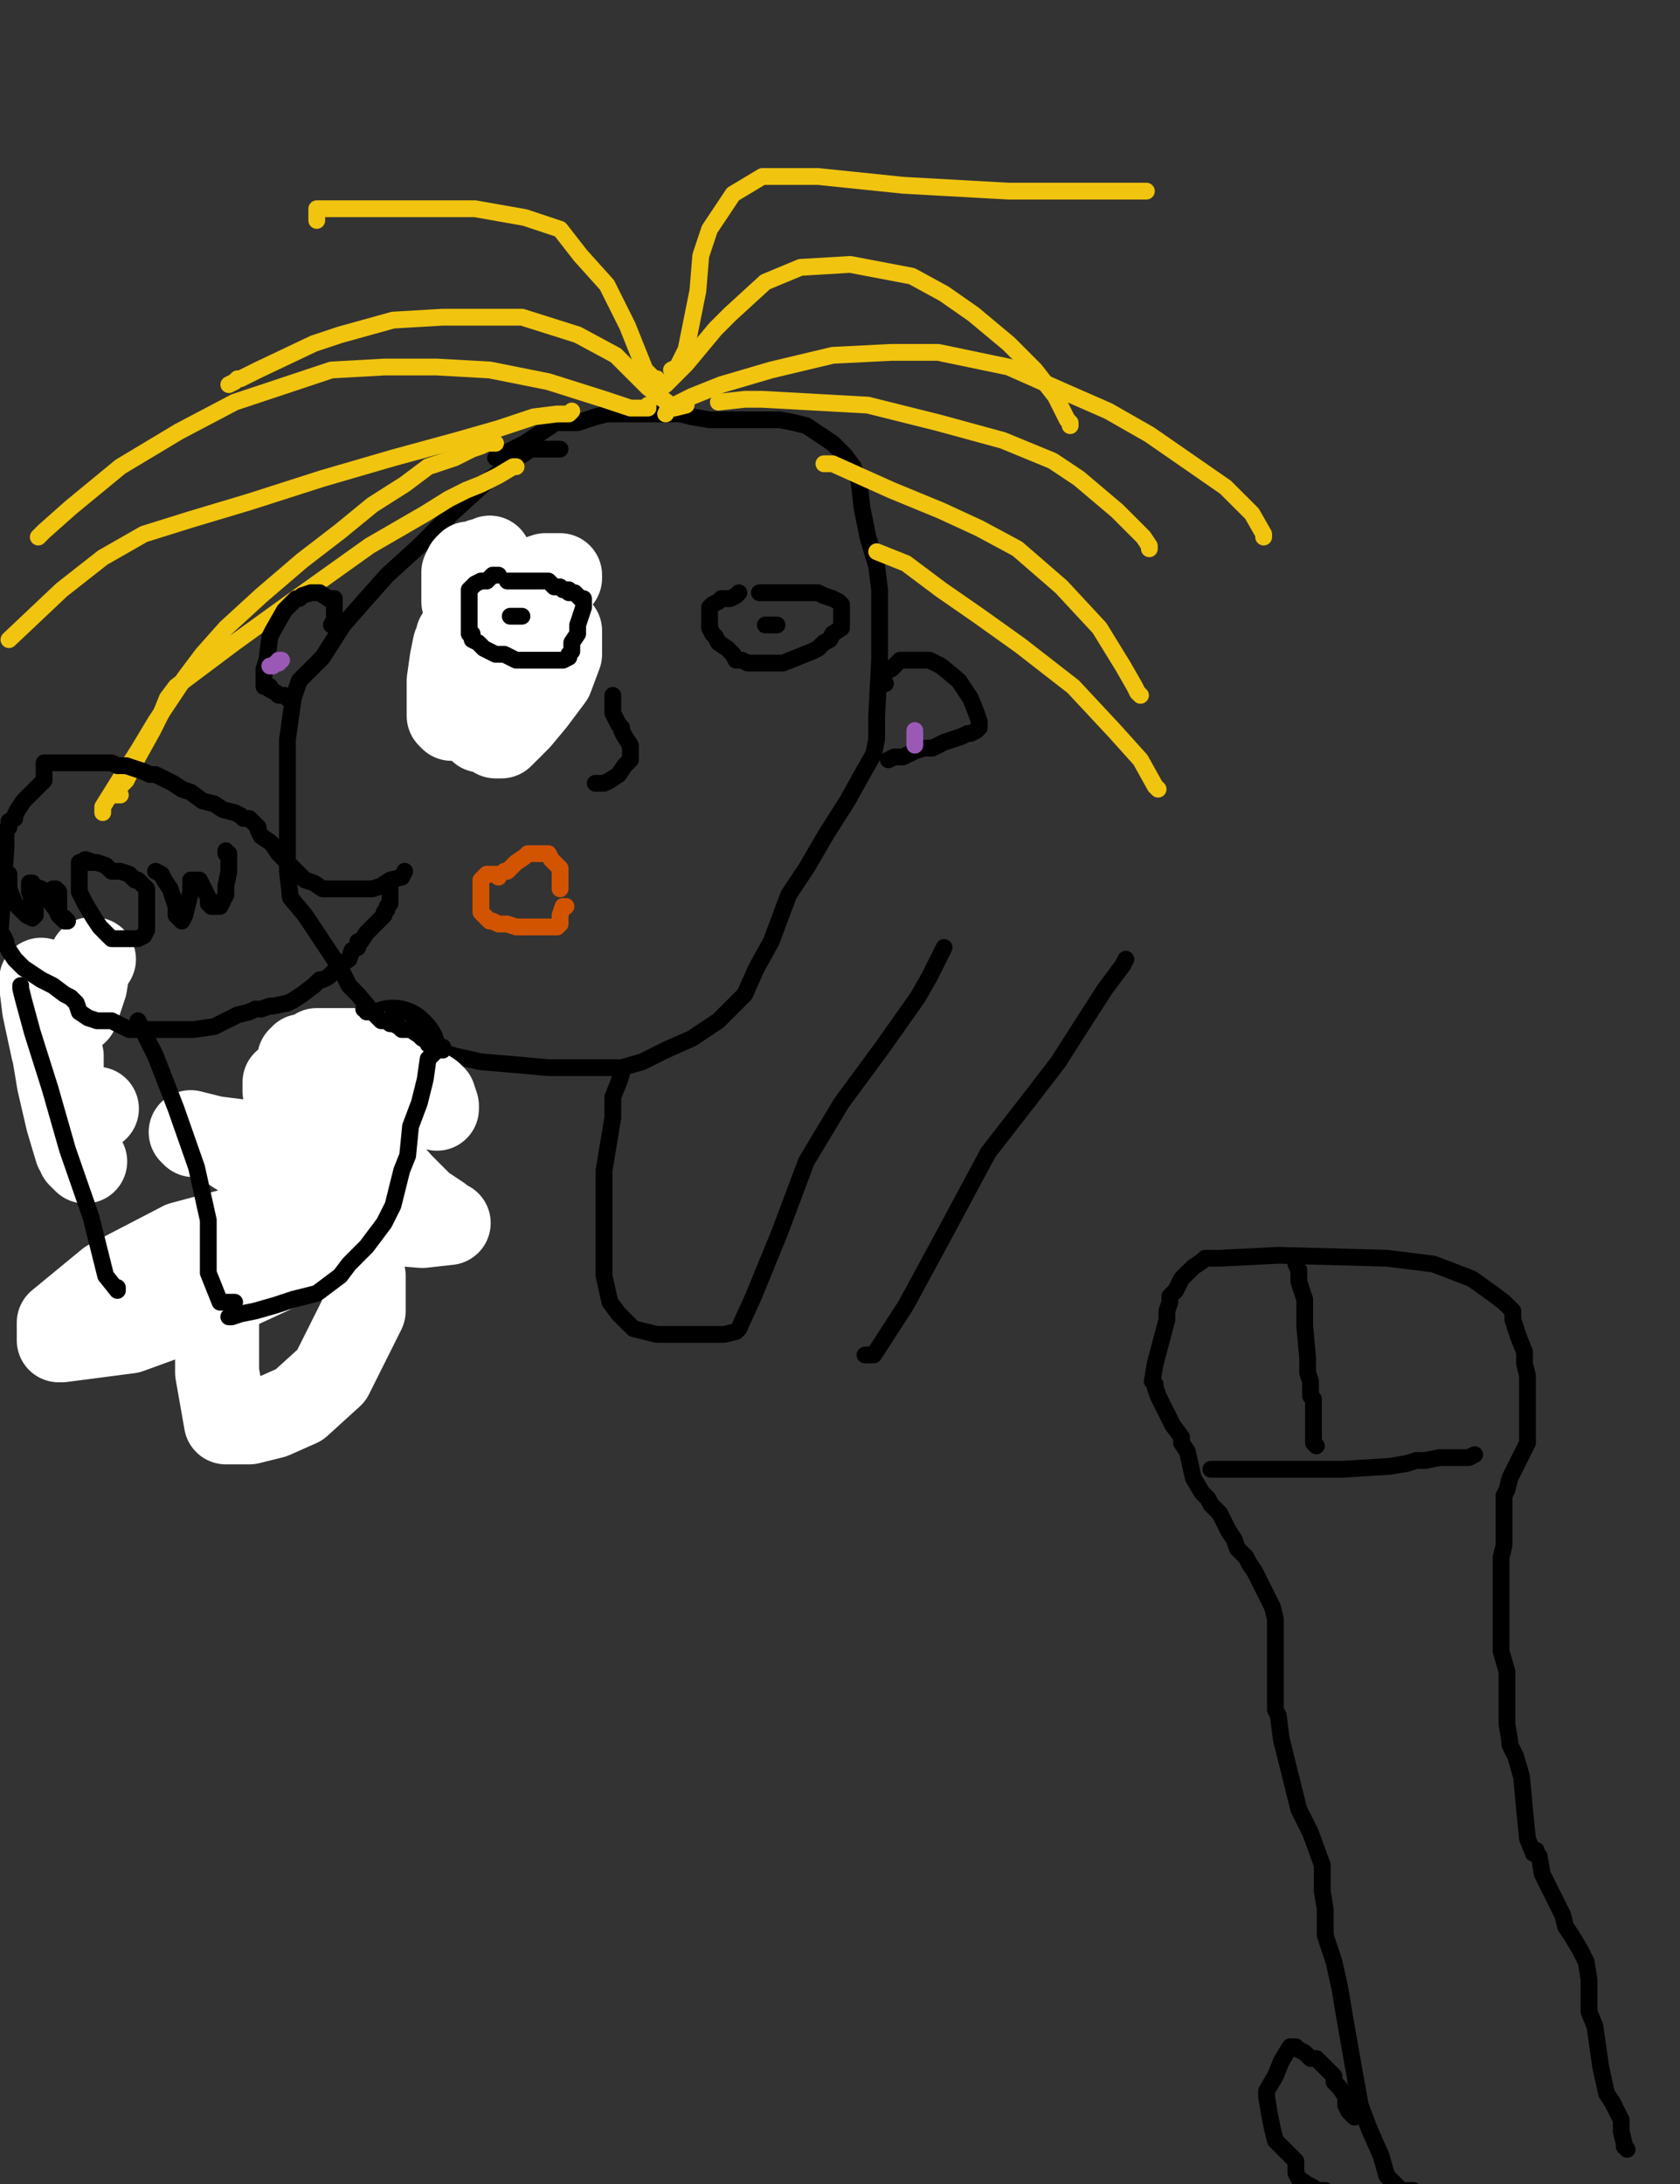 <?xml version="1.0" encoding="utf-8" ?>
<svg baseProfile="full" height="520" version="1.1" width="400" xmlns="http://www.w3.org/2000/svg" xmlns:ev="http://www.w3.org/2001/xml-events" xmlns:xlink="http://www.w3.org/1999/xlink"><rect width="100%" height="100%" fill="#333333" stroke="none"/><defs><style type="text/css"><![CDATA[.path {fill: none; stroke-linejoin: round; stroke-linecap: round;}]]></style></defs><path class="path" d="M 133.35 106.93 L 131.95 106.93 L 129.16 106.93 L 127.07 106.93 L 126.37 106.93 L 124.28 108.33 L 122.88 109.03 L 120.79 111.12 L 115.90 114.61 L 107.52 122.29 L 99.85 129.97 L 92.17 136.94 L 86.59 143.23 L 81.70 148.81 L 76.81 156.49 L 71.23 162.07 L 69.83 166.26 L 68.44 176.03 L 68.44 180.22 L 68.44 192.09 L 68.44 200.46 L 68.44 207.44 L 69.14 213.72 L 72.63 217.91 L 76.81 224.19 L 81.00 230.48 L 83.10 234.66 L 85.19 236.76 L 88.68 240.94 L 95.66 246.53 L 101.94 249.32 L 108.22 251.41 L 114.50 252.81 L 122.88 253.51 L 130.56 254.21 L 138.93 254.21 L 148.01 254.21 L 152.89 252.81 L 158.48 250.02 L 164.76 247.23 L 171.04 243.04 L 177.32 236.76 L 180.12 230.48 L 183.61 224.19 L 185.70 218.61 L 187.79 213.03 L 191.98 206.74 L 196.87 198.37 L 201.75 190.69 L 205.24 184.41 L 208.03 179.52 L 208.73 176.03 L 208.73 170.45 L 209.43 157.19 L 209.43 150.21 L 209.43 144.62 L 209.43 140.43 L 208.73 134.85 L 206.64 127.87 L 205.24 120.89 L 204.54 114.61 L 203.15 111.12 L 201.06 108.33 L 198.26 105.54 L 196.17 104.14 L 191.98 101.35 L 189.19 100.65 L 185.70 99.95 L 182.21 99.95 L 177.32 99.95 L 173.14 99.95 L 168.95 99.95 L 164.76 99.25 L 161.97 98.56 L 158.48 98.56 L 156.38 98.56 L 154.29 98.56 L 151.50 98.56 L 150.10 98.56 L 147.31 98.56 L 144.52 98.56 L 141.73 99.25 L 139.63 99.95 L 137.54 100.65 L 134.75 100.65 L 133.35 100.65 L 131.95 100.65 L 131.26 101.35 L 124.97 105.54 L 120.79 107.63 L 118.69 109.03 L 117.99 109.03" stroke="#000000" stroke-width="4" /><path class="path" d="M 117.99 105.54 L 115.90 105.54 L 114.50 106.23 L 112.41 106.93 L 108.22 109.03 L 106.13 109.72 L 101.94 111.12 L 96.36 115.31 L 88.68 120.19 L 81.00 126.48 L 71.93 133.46 L 62.16 141.83 L 53.78 149.51 L 48.20 155.79 L 44.01 161.37 L 37.03 171.84 L 32.84 178.82 L 27.95 186.50 L 24.46 192.09 L 24.46 193.48" stroke="#f1c40f" stroke-width="4" /><path class="path" d="M 122.88 111.12 L 122.18 111.12 L 118.69 113.21 L 114.50 115.31 L 111.01 116.70 L 106.83 118.80 L 101.24 122.29 L 87.98 129.97 L 68.44 143.92 L 55.87 153.00 L 47.50 159.28 L 41.91 163.47 L 39.82 166.26 L 38.42 169.75 L 36.33 173.94 L 32.84 180.22 L 30.05 185.80 L 27.26 188.60 L 26.56 189.29 L 27.26 189.29 L 28.65 189.29" stroke="#f1c40f" stroke-width="4" /><path class="path" d="M 136.14 97.86 L 135.44 98.56 L 132.65 98.56 L 127.07 99.25 L 118.69 102.05 L 108.92 104.84 L 93.57 109.03 L 76.81 113.91 L 59.36 119.50 L 45.40 123.68 L 34.24 127.17 L 24.46 132.76 L 14.69 140.43 L 2.13 152.30" stroke="#f1c40f" stroke-width="4" /><path class="path" d="M 154.29 96.46 L 154.29 97.16 L 150.10 97.16 L 143.82 95.07 L 130.56 90.88 L 116.60 88.09 L 104.03 87.39 L 91.47 87.39 L 78.91 88.09 L 55.87 95.76 L 42.61 102.74 L 28.65 111.12 L 16.79 120.89 L 10.50 126.48 L 9.11 127.87" stroke="#f1c40f" stroke-width="4" /><path class="path" d="M 163.36 96.46 L 160.57 97.16 L 154.29 92.27 L 146.61 84.60 L 137.54 79.71 L 124.28 75.52 L 115.20 75.52 L 105.43 75.52 L 93.57 76.22 L 81.00 79.71 L 74.72 81.80 L 61.46 88.09 L 57.27 90.18 L 56.57 90.18 L 55.87 90.88 L 54.48 91.58" stroke="#f1c40f" stroke-width="4" /><path class="path" d="M 158.48 98.56 L 159.18 97.16 L 164.76 94.37 L 171.74 91.58 L 183.61 88.09 L 198.26 84.60 L 212.22 83.90 L 223.39 83.90 L 240.14 87.39 L 252.71 92.97 L 263.87 97.86 L 273.65 103.44 L 282.72 109.72 L 291.79 116.01 L 298.08 122.29 L 300.87 127.17 L 300.87 127.87" stroke="#f1c40f" stroke-width="4" /><path class="path" d="M 171.04 95.76 L 177.32 95.07 L 181.51 95.07 L 206.64 96.46 L 223.39 100.65 L 238.75 104.84 L 250.61 109.72 L 256.89 113.91 L 265.97 121.59 L 269.46 125.08 L 272.25 127.87 L 273.65 129.97 L 273.65 130.66" stroke="#f1c40f" stroke-width="4" /><path class="path" d="M 196.17 110.42 L 198.26 110.42 L 212.22 116.70 L 224.09 121.59 L 233.16 125.78 L 242.24 130.66 L 252.71 139.74 L 261.78 149.51 L 267.36 158.58 L 270.16 163.47 L 270.85 164.86 L 271.55 165.56" stroke="#f1c40f" stroke-width="4" /><path class="path" d="M 208.73 131.36 L 215.71 134.15 L 224.09 140.43 L 233.16 146.72 L 242.93 153.70 L 255.50 163.47 L 265.27 173.94 L 271.55 180.92 L 275.04 187.20 L 275.74 187.90" stroke="#f1c40f" stroke-width="4" /><path class="path" d="M 156.38 92.97 L 158.48 91.58 L 163.36 86.69 L 170.34 78.31 L 173.83 74.82 L 182.21 67.15 L 190.59 63.66 L 202.45 62.96 L 217.11 65.75 L 224.79 69.94 L 231.77 74.82 L 240.14 81.80 L 246.42 88.09 L 251.31 94.37 L 253.40 98.56 L 254.10 99.95 L 254.80 100.65 L 254.80 101.35" stroke="#f1c40f" stroke-width="4" /><path class="path" d="M 156.38 90.18 L 155.69 90.18 L 153.59 88.09 L 149.40 77.62 L 144.52 67.84 L 138.24 60.86 L 133.35 54.58 L 124.97 51.79 L 113.11 49.70 L 97.75 49.70 L 83.79 49.70 L 77.51 49.70 L 76.12 49.70 L 75.42 49.70 L 75.42 52.49" stroke="#f1c40f" stroke-width="4" /><path class="path" d="M 159.87 88.09 L 161.27 87.39 L 163.36 83.20 L 166.16 69.24 L 166.85 60.86 L 168.95 54.58 L 173.14 48.30 L 174.53 46.21 L 181.51 42.02 L 194.77 42.02 L 215.01 44.11 L 240.14 45.51 L 258.99 45.51 L 271.55 45.51 L 272.95 45.51" stroke="#f1c40f" stroke-width="4" /><path class="path" d="M 108.92 133.46 L 107.52 134.15 L 106.83 139.04 L 106.13 140.43 L 106.13 141.13 L 106.13 142.53 L 105.43 145.32 L 104.73 148.81 L 104.73 150.90 L 104.73 151.60 L 104.73 155.79 L 107.52 161.37 L 110.32 167.66 L 111.71 168.35 L 113.11 169.75 L 114.50 169.75 L 116.60 169.75 L 120.09 169.75 L 123.58 169.75 L 126.37 169.75 L 128.46 169.75 L 129.86 169.75 L 131.26 168.35 L 132.65 166.96 L 133.35 162.07 L 133.35 159.28 L 134.05 157.88 L 134.05 155.79 L 134.05 154.39 L 134.05 152.30 L 133.35 149.51 L 133.35 147.41 L 132.65 146.72 L 131.26 146.02 L 131.26 144.62 L 129.86 143.23 L 129.16 142.53 L 127.07 141.13 L 124.28 139.74 L 122.18 138.34 L 119.39 136.94 L 118.69 136.25 L 117.30 136.25 L 116.60 135.55 L 114.50 134.15 L 113.11 133.46 L 112.41 132.76 L 111.71 132.76 L 111.01 132.76 L 110.32 132.76 L 109.62 132.76" stroke="#000000" stroke-width="4" /><path class="path eraser" d="M 114.50 173.24 L 114.50 173.94 L 116.60 173.94 L 118.69 173.24 L 120.09 168.35 L 124.97 161.37 L 127.77 156.49 L 133.35 150.21 L 133.35 150.90 L 133.35 155.79 L 131.26 161.37 L 127.07 166.96 L 123.58 171.15 L 120.79 173.94 L 119.39 175.33 L 118.69 175.33 L 117.99 175.33 L 117.99 173.24 L 120.79 167.66 L 125.67 162.07 L 129.16 159.28 L 129.86 158.58 L 128.46 161.37 L 124.97 164.17 L 120.79 166.96 L 118.69 168.35 L 115.90 169.75 L 114.50 169.75 L 112.41 170.45 L 111.01 171.15 L 110.32 171.15 L 108.92 171.15 L 107.52 171.15 L 106.83 170.45 L 106.83 166.96 L 106.83 162.07 L 107.52 157.19 L 108.22 153.70 L 108.92 153.00 L 108.92 151.60 L 109.62 150.90 L 111.01 150.21 L 112.41 148.81 L 113.81 148.81 L 114.50 148.11 L 115.90 148.11 L 116.60 147.41 L 116.60 146.72 L 117.99 145.32 L 118.69 144.62 L 120.79 142.53 L 122.88 141.13 L 124.97 140.43 L 128.46 139.04 L 129.16 138.34 L 131.26 138.34 L 133.35 137.64 L 133.35 136.94 L 132.65 136.94 L 131.26 136.94 L 129.86 136.94 L 125.67 138.34 L 124.28 138.34 L 122.18 138.34 L 119.39 139.04 L 116.60 139.74 L 115.90 140.43 L 114.50 140.43 L 113.81 141.13 L 113.11 141.13 L 112.41 141.83 L 112.41 142.53 L 112.41 143.23 L 112.41 143.92 L 111.71 143.92 L 110.32 143.23 L 110.32 139.74 L 110.32 136.94 L 110.32 136.25 L 111.01 134.85 L 111.71 134.15 L 112.41 134.15 L 113.81 134.15 L 114.50 133.46 L 115.20 133.46 L 116.60 132.76" stroke="#FFFFFF" stroke-width="20" /><path class="path" d="M 118.69 136.94 L 117.99 136.94 L 117.30 136.94 L 116.60 137.64 L 115.90 138.34 L 114.50 138.34 L 113.11 139.04 L 112.41 139.74 L 111.71 140.43 L 111.71 142.53 L 111.71 143.92 L 111.71 144.62 L 111.71 147.41 L 111.71 148.81 L 111.71 150.90 L 112.41 150.90 L 112.41 152.30 L 113.81 153.00 L 115.20 154.39 L 116.60 155.09 L 117.99 155.79 L 118.69 155.79 L 120.09 155.79 L 122.88 157.19 L 124.28 157.19 L 126.37 157.19 L 128.46 157.19 L 129.86 157.19 L 131.95 157.19 L 133.35 157.19 L 134.05 157.19 L 135.44 156.49 L 135.44 155.79 L 136.14 155.09 L 136.14 154.39 L 136.14 153.00 L 137.54 150.90 L 137.54 149.51 L 137.54 148.81 L 138.24 146.72 L 138.93 144.62 L 138.93 143.23 L 138.93 142.53 L 138.24 142.53 L 136.84 141.13 L 135.44 141.13 L 135.44 140.43 L 134.75 140.43 L 134.05 140.43 L 133.35 139.74 L 131.95 139.74 L 131.26 139.04 L 130.56 138.34 L 129.86 138.34 L 129.16 138.34 L 128.46 138.34 L 127.07 138.34 L 126.37 138.34 L 124.97 138.34 L 123.58 138.34 L 122.88 138.34 L 122.18 138.34 L 120.79 138.34" stroke="#000000" stroke-width="4" /><path class="path" d="M 175.93 141.13 L 175.23 141.83 L 173.83 142.53 L 171.74 142.53 L 171.04 143.23 L 169.65 143.92 L 168.95 144.62 L 168.95 145.32 L 168.95 146.02 L 168.95 147.41 L 168.95 148.81 L 168.95 149.51 L 169.65 150.90 L 170.34 151.60 L 171.04 153.00 L 173.14 154.39 L 173.83 155.09 L 174.53 155.79 L 175.23 157.19 L 176.63 157.19 L 178.02 157.88 L 179.42 157.88 L 180.81 157.88 L 182.91 157.88 L 184.30 157.88 L 185.70 157.88 L 186.40 157.88 L 193.38 155.09 L 194.77 154.39 L 196.17 153.00 L 197.57 152.30 L 198.26 150.90 L 200.36 149.51 L 200.36 148.81 L 200.36 146.72 L 200.36 146.02 L 200.36 144.62 L 200.36 143.92 L 199.66 143.23 L 198.26 142.53 L 196.17 141.83 L 194.77 141.13 L 194.08 141.13 L 192.68 141.13 L 191.98 141.13 L 190.59 141.13 L 189.89 141.13 L 188.49 141.13 L 187.10 141.13 L 185.70 141.13 L 185.00 141.13 L 184.30 141.13 L 183.61 141.13 L 182.91 141.13 L 182.21 141.13 L 181.51 141.13 L 180.81 141.13" stroke="#000000" stroke-width="4" /><path class="path" d="M 124.28 146.72 L 122.88 146.72 L 121.48 146.72" stroke="#000000" stroke-width="4" /><path class="path" d="M 185.00 148.81 L 184.30 148.81 L 183.61 148.81 L 182.91 148.81 L 182.21 148.81" stroke="#000000" stroke-width="4" /><path class="path" d="M 145.91 165.56 L 145.91 167.66 L 145.91 169.75 L 146.61 171.15 L 147.31 172.54 L 148.01 173.24 L 148.01 173.94 L 148.71 175.33 L 150.10 177.43 L 150.10 178.13 L 150.10 179.52 L 150.10 180.22 L 150.10 180.92 L 148.71 182.31 L 147.31 184.41 L 145.22 185.80 L 143.82 186.50 L 143.12 186.50 L 142.42 186.50 L 141.73 186.50" stroke="#000000" stroke-width="4" /><path class="path" d="M 210.83 162.77 L 210.13 162.07 L 210.13 161.37 L 210.83 159.98 L 212.22 159.28 L 214.32 157.19 L 215.01 157.19 L 216.41 157.19 L 217.81 157.19 L 219.20 157.19 L 221.30 157.19 L 224.09 158.58 L 228.28 162.07 L 231.07 166.26 L 232.46 169.75 L 233.16 171.84 L 233.16 173.24 L 232.46 173.94 L 231.07 174.64 L 230.37 174.64 L 228.97 175.33 L 224.79 176.73 L 221.99 178.13 L 219.90 178.13 L 217.81 178.82 L 215.01 180.22 L 212.92 180.22 L 211.52 180.92" stroke="#000000" stroke-width="4" /><path class="path" d="M 78.91 148.81 L 79.61 147.41 L 79.61 145.32 L 79.61 143.23 L 79.61 142.53 L 78.91 142.53 L 78.21 142.53 L 76.12 141.13 L 74.02 141.13 L 71.93 141.83 L 71.23 142.53 L 70.53 142.53 L 69.14 143.92 L 67.74 145.32 L 64.95 150.21 L 64.25 151.60 L 63.55 157.19 L 62.85 159.28 L 62.85 161.37 L 62.85 162.77 L 62.85 163.47 L 64.25 163.47 L 64.25 164.17 L 65.65 164.86 L 66.34 165.56 L 67.74 165.56 L 68.44 166.26 L 69.14 166.26" stroke="#000000" stroke-width="4" /><path class="path" d="M 120.09 207.44 L 120.79 207.44 L 122.18 206.05 L 122.88 205.35 L 124.97 203.95 L 125.67 203.25 L 126.37 203.25 L 127.07 203.25 L 128.46 203.25 L 129.16 203.25 L 130.56 203.25 L 131.26 204.65 L 133.35 206.74 L 133.35 207.44 L 133.35 208.14 L 133.35 210.23 L 133.35 210.93 L 133.35 211.63" stroke="#d35400" stroke-width="4" /><path class="path" d="M 118.69 208.84 L 118.69 208.14 L 117.99 208.14 L 117.30 208.14 L 116.60 208.14 L 115.90 208.14 L 115.20 208.84 L 114.50 209.54 L 114.50 211.63 L 114.50 213.72 L 114.50 214.42 L 114.50 215.12 L 114.50 215.82 L 114.50 217.21 L 115.90 218.61 L 116.60 219.31 L 117.30 219.31 L 118.69 220.01 L 120.09 220.01 L 120.79 220.01 L 122.88 220.70 L 124.28 220.70 L 124.97 220.70 L 127.07 220.70 L 127.77 220.70 L 129.16 220.70 L 130.56 220.70 L 131.26 220.70 L 131.95 220.70 L 132.65 220.70 L 133.35 220.01 L 133.35 219.31 L 133.35 217.91 L 134.05 215.82 L 134.75 215.82" stroke="#d35400" stroke-width="4" /><path class="path" d="M 7.71 237.46 L 9.11 238.85 L 10.50 240.94 L 12.60 247.23 L 13.99 251.41 L 13.99 253.51 L 13.99 254.90 L 14.69 255.60 L 15.39 256.30 L 15.39 255.60 L 15.39 251.41 L 16.09 246.53 L 18.18 238.85 L 18.88 235.36 L 18.88 234.66" stroke="#d35400" stroke-width="4" /><path class="path eraser" d="M 23.07 263.98 L 22.37 263.98 L 21.67 264.68 L 16.79 261.88 L 12.60 250.02 L 10.50 240.25 L 9.81 234.66 L 9.81 233.97 L 9.81 233.27 L 11.90 245.13 L 13.99 257.70 L 16.09 266.77 L 18.18 273.75 L 20.28 276.54 L 18.88 275.15 L 16.09 263.98 L 14.69 254.90 L 14.69 251.41" stroke="#FFFFFF" stroke-width="20" /><path class="path eraser" d="M 17.48 240.94 L 18.18 240.94 L 18.88 238.85 L 20.28 234.66 L 20.97 230.48 L 21.67 228.38 L 22.37 228.38" stroke="#FFFFFF" stroke-width="20" /><path class="path" d="M 94.26 250.72 L 93.57 250.02 L 92.87 252.11 L 91.47 255.60 L 90.77 259.09 L 89.38 262.58 L 88.68 265.37 L 85.89 272.35 L 83.10 277.24 L 81.00 281.43 L 78.91 284.92 L 77.51 287.71 L 74.72 291.20 L 71.23 294.69 L 68.44 297.48 L 64.25 299.58 L 60.76 301.67 L 56.57 303.76 L 55.18 304.46 L 54.48 304.46" stroke="#000000" stroke-width="24" /><path class="path eraser" d="M 44.71 307.95 L 49.59 303.76 L 67.74 295.39 L 74.02 292.60 L 90.08 287.01 L 91.47 286.31 L 88.68 287.71 L 79.61 293.99 L 65.65 302.37 L 46.10 311.44 L 30.75 317.03 L 14.69 319.12 L 13.99 319.12 L 13.99 314.93 L 25.86 305.16 L 43.31 296.09 L 64.25 290.50 L 77.51 291.20 L 83.79 295.39 L 86.59 303.76 L 86.59 312.14 L 78.91 327.50 L 71.23 334.48 L 64.95 337.27 L 59.36 338.66 L 57.27 338.66 L 53.78 338.66 L 51.69 326.80 L 51.69 312.84 L 54.48 301.67 L 60.76 293.29 L 67.74 289.80 L 72.63 288.41 L 74.72 288.41 L 75.42 288.41 L 76.81 288.41 L 78.21 288.41 L 78.91 287.71 L 79.61 287.01 L 81.00 287.01 L 81.00 286.31 L 82.40 284.22 L 82.40 281.43 L 82.40 277.24 L 82.40 274.45 L 82.40 273.05 L 79.61 272.35 L 76.81 270.26 L 74.72 268.17 L 72.63 266.77 L 71.23 266.07 L 70.53 266.07 L 69.83 265.37 L 69.14 264.68 L 68.44 263.98 L 68.44 261.88 L 67.74 259.79 L 67.74 258.39 L 67.74 257.70 L 71.23 259.79 L 75.42 262.58 L 78.91 264.68 L 84.49 270.26 L 89.38 275.15 L 95.66 282.13 L 100.54 287.01 L 104.73 289.80 L 106.13 291.20 L 106.83 291.20 L 100.54 291.90 L 92.17 291.20 L 85.19 289.11 L 77.51 285.62 L 70.53 281.43 L 63.55 278.64 L 58.67 275.84 L 53.08 272.35 L 48.20 270.26 L 46.10 270.26 L 45.40 269.56 L 50.99 270.96 L 62.16 272.35 L 70.53 274.45 L 78.21 274.45 L 85.19 274.45 L 88.68 274.45 L 89.38 274.45 L 90.08 274.45 L 90.77 271.66 L 90.77 269.56 L 91.47 267.47 L 92.17 266.07 L 92.17 265.37 L 92.17 263.98 L 90.77 261.88 L 87.28 259.79 L 83.10 257.70 L 78.21 255.60 L 76.12 254.90 L 75.42 254.21 L 74.72 254.21 L 74.02 253.51 L 72.63 253.51 L 71.93 252.81 L 71.23 252.11 L 71.93 251.41 L 73.32 251.41 L 75.42 250.02 L 78.21 250.02 L 81.00 250.02 L 83.10 250.02 L 85.19 250.02 L 87.28 250.02 L 89.38 251.41 L 92.17 252.11 L 94.96 254.21 L 97.75 257.00 L 100.54 259.09 L 102.64 260.49 L 103.34 261.19 L 104.03 263.28 L 104.03 263.98" stroke="#FFFFFF" stroke-width="20" /><path class="path" d="M 105.43 250.02 L 104.03 250.02 L 103.34 249.32 L 101.94 248.62 L 101.94 247.92 L 100.54 247.23 L 99.85 246.53 L 97.75 245.13 L 95.66 245.13 L 94.96 244.43 L 93.57 243.74 L 92.87 243.74 L 92.17 243.04 L 91.47 243.04 L 90.77 243.04 L 90.08 242.34 L 89.38 241.64 L 88.68 240.94 L 87.28 240.94 L 87.28 240.25 L 86.59 240.25" stroke="#000000" stroke-width="4" /><path class="path" d="M 105.43 249.32 L 104.73 249.32 L 101.94 252.11 L 101.24 257.00 L 99.85 262.58 L 97.75 268.17 L 97.06 275.15 L 95.66 278.64 L 93.57 287.01 L 91.47 291.20 L 87.28 296.78 L 83.10 300.97 L 81.00 303.76 L 75.42 307.95 L 69.83 309.35 L 65.65 310.74 L 60.76 312.14 L 57.27 312.84 L 55.18 313.54 L 54.48 313.54" stroke="#000000" stroke-width="4" /><path class="path" d="M 148.01 255.60 L 147.31 257.70 L 145.91 261.19 L 145.91 266.07 L 143.82 278.64 L 143.82 287.71 L 143.82 296.09 L 143.82 303.76 L 145.22 310.05 L 147.31 312.84 L 148.71 314.23 L 150.80 316.33 L 153.59 317.03 L 156.38 317.72 L 159.18 317.72 L 164.06 317.72 L 172.44 317.72 L 175.23 317.03 L 175.93 316.33" stroke="#000000" stroke-width="4" /><path class="path" d="M 175.93 316.33 L 179.42 308.65 L 185.70 293.29 L 191.98 276.54 L 200.36 262.58 L 210.13 249.32 L 218.50 237.46 L 221.30 232.57 L 222.69 229.78 L 224.09 226.99 L 224.79 225.59" stroke="#000000" stroke-width="4" /><path class="path" d="M 205.94 322.61 L 208.03 322.61 L 215.71 310.74 L 224.79 293.99 L 235.26 274.45 L 245.03 261.88 L 252.01 252.81 L 256.89 245.13 L 263.18 235.36 L 267.36 229.78 L 268.06 228.38" stroke="#000000" stroke-width="4" /><path class="path" d="M 55.87 310.05 L 55.18 310.05 L 53.78 310.05 L 52.38 310.05 L 49.59 303.07 L 49.59 290.50 L 46.80 277.94 L 41.91 263.98 L 37.03 251.41 L 33.54 244.43 L 32.84 243.04" stroke="#000000" stroke-width="4" /><path class="path" d="M 27.95 306.56 L 27.95 307.25 L 25.16 303.76 L 21.67 289.80 L 16.09 273.75 L 11.90 259.09 L 7.71 245.83 L 5.62 238.15 L 4.92 235.36 L 4.92 234.66" stroke="#000000" stroke-width="4" /><path class="path" d="M 2.13 208.14 L 2.13 211.63 L 3.52 215.12 L 5.62 217.21 L 6.32 217.91 L 7.71 218.61 L 8.41 217.91 L 8.41 216.52 L 7.71 214.42 L 7.01 212.33 L 7.01 210.93 L 7.01 210.23 L 7.71 210.23 L 7.71 210.93 L 9.81 211.63 L 11.20 213.72 L 13.30 216.52 L 13.99 217.91 L 15.39 218.61 L 16.09 219.31 L 15.39 219.31 L 13.99 217.91 L 13.99 215.82 L 13.99 213.72 L 13.99 212.33 L 13.30 211.63 L 12.60 211.63" stroke="#000000" stroke-width="4" /><path class="path" d="M 23.07 205.35 L 22.37 205.35 L 20.28 205.35 L 19.58 205.35 L 18.88 205.35 L 18.88 207.44 L 18.88 208.84 L 18.88 209.54 L 18.88 212.33 L 20.28 215.12 L 22.37 218.61 L 23.77 220.70 L 25.16 222.10 L 26.56 223.50 L 27.95 223.50 L 30.05 223.50 L 32.14 223.50 L 32.84 223.50 L 34.24 222.80 L 34.93 221.40 L 34.93 220.01 L 34.93 217.91 L 34.93 215.82 L 34.93 213.72 L 34.93 211.63 L 33.54 210.23 L 32.84 209.54 L 32.14 209.54 L 30.75 208.14 L 28.65 207.44 L 26.56 207.44 L 25.16 206.05 L 23.07 205.35 L 22.37 205.35 L 20.28 204.65" stroke="#000000" stroke-width="4" /><path class="path" d="M 37.03 207.44 L 38.42 208.14 L 39.12 209.54 L 40.52 211.63 L 41.91 215.82 L 41.91 217.91 L 42.61 218.61 L 43.31 219.31 L 44.01 217.91 L 44.71 215.12 L 45.40 212.33 L 45.40 210.93 L 45.40 210.23 L 45.40 209.54 L 46.80 209.54 L 47.50 209.54 L 48.20 210.93 L 49.59 213.72 L 49.59 215.12 L 50.29 215.82 L 50.99 215.82 L 51.69 215.82 L 52.38 215.82 L 53.08 214.42 L 53.78 213.03 L 53.78 211.63 L 53.78 210.93 L 54.48 207.44 L 54.48 205.35 L 54.48 203.25 L 53.78 203.25 L 53.78 202.56" stroke="#000000" stroke-width="4" /><path class="path" d="M 96.36 207.44 L 95.66 208.84 L 92.87 209.54 L 90.77 210.93 L 88.68 211.63 L 87.28 211.63 L 85.19 211.63 L 83.10 211.63 L 76.81 211.63 L 74.72 210.23 L 72.63 209.54 L 71.93 208.84 L 69.83 206.74 L 68.44 205.35 L 66.34 203.25 L 64.95 201.16 L 64.25 200.46 L 62.16 199.07 L 61.46 197.67 L 61.46 196.97 L 60.06 195.58 L 59.36 194.88 L 57.97 194.88 L 57.27 194.18 L 55.87 193.48 L 53.08 192.78 L 50.99 191.39 L 48.20 190.69 L 45.40 188.60 L 43.31 187.90 L 41.22 186.50 L 39.82 185.80 L 37.03 184.41 L 35.63 184.41 L 34.24 183.71 L 32.14 183.01 L 30.05 182.31 L 27.95 182.31 L 26.56 181.62 L 25.86 181.62 L 24.46 181.62 L 23.07 181.62 L 22.37 181.62 L 20.28 181.62 L 17.48 181.62 L 14.69 181.62 L 11.90 181.62 L 11.20 181.62 L 10.50 181.62 L 10.50 183.01 L 10.50 184.41 L 10.50 185.11 L 10.50 185.80 L 9.81 186.50 L 9.11 187.20 L 7.71 188.60 L 5.62 190.69 L 4.22 192.78 L 3.52 194.18 L 3.52 194.88 L 2.13 195.58 L 2.13 196.27 L 2.13 196.97 L 1.43 197.67 L 1.43 199.07 L 1.43 201.86 L 0.03 222.10 L 0.73 222.80 L 1.43 224.19 L 1.43 224.89 L 2.13 226.29 L 3.52 228.38 L 5.62 230.48 L 7.71 231.87 L 9.81 233.27 L 12.60 234.66 L 15.39 236.76 L 16.79 237.46 L 18.18 238.85 L 18.88 240.94 L 20.97 242.34 L 23.07 243.04 L 23.77 243.04 L 24.46 243.04 L 26.56 243.04 L 27.95 243.74 L 30.75 245.13 L 32.84 245.13 L 34.93 245.13 L 35.63 245.13 L 37.03 245.13 L 38.42 245.13 L 41.22 245.13 L 43.31 245.13 L 46.10 245.13 L 50.99 244.43 L 53.78 243.04 L 56.57 241.64 L 59.36 240.94 L 60.76 240.25 L 62.16 240.25 L 64.25 239.55 L 64.95 239.55 L 68.44 238.85 L 69.83 238.15 L 71.93 236.76 L 74.72 234.66 L 76.12 233.27 L 76.81 233.27 L 78.21 232.57 L 78.91 231.87 L 80.30 230.48 L 81.00 229.78 L 83.10 228.38 L 83.79 226.29 L 85.19 225.59 L 85.19 224.19 L 85.89 224.19 L 87.28 222.10 L 87.98 221.40 L 88.68 220.70 L 89.38 220.01 L 90.77 218.61 L 91.47 217.91 L 91.47 217.21 L 92.17 216.52 L 92.17 215.82 L 92.87 215.12 L 92.87 214.42 L 92.87 212.33 L 92.87 211.63 L 92.87 210.93 L 92.87 209.54" stroke="#000000" stroke-width="4" /><path class="path" d="M 336.46 521.54 L 334.37 521.54 L 333.67 521.54 L 330.18 518.05 L 328.79 513.16 L 325.99 506.88 L 323.90 501.29 L 322.50 493.62 L 320.41 481.75 L 319.01 473.37 L 317.62 467.09 L 315.52 460.81 L 315.52 454.53 L 314.83 450.34 L 314.83 446.15 L 314.83 444.06 L 312.03 436.38 L 309.24 430.80 L 307.15 422.42 L 305.06 414.05 L 304.36 408.46 L 303.66 407.07 L 303.66 404.27 L 303.66 397.29 L 303.66 389.62 L 303.66 385.43 L 302.96 382.64 L 301.57 379.84 L 300.17 377.05 L 298.77 374.26 L 297.38 372.17 L 296.68 370.77 L 294.59 368.68 L 293.89 366.58 L 292.49 364.49 L 290.40 360.30 L 288.30 358.21 L 287.61 356.81 L 286.91 356.11 L 286.21 355.41 L 284.12 351.92 L 282.72 345.64 L 281.32 343.55 L 281.32 342.15 L 279.23 339.36 L 277.14 335.17 L 275.74 332.38 L 275.04 330.29 L 275.04 329.59 L 274.34 328.89 L 275.04 324.70 L 277.83 314.23 L 277.83 312.14 L 278.53 310.05 L 278.53 308.65 L 279.93 307.25 L 281.32 304.46 L 284.12 301.67 L 286.21 300.27 L 286.91 299.58 L 290.40 299.58 L 304.36 298.88 L 330.18 299.58 L 341.35 300.97 L 350.42 304.46 L 355.31 307.95 L 358.10 310.05 L 360.20 312.14 L 360.20 314.23 L 361.59 318.42 L 362.99 321.91 L 362.99 324.70 L 363.69 327.50 L 363.69 330.29 L 363.69 332.38 L 363.69 336.57 L 363.69 343.55 L 361.59 347.74 L 359.50 351.92 L 358.80 354.72 L 358.10 356.11 L 358.10 356.81 L 358.10 359.60 L 358.10 363.09 L 358.10 367.98 L 357.40 370.77 L 357.40 373.56 L 357.40 374.96 L 357.40 379.15 L 357.40 382.64 L 357.40 386.82 L 357.40 393.11 L 358.80 397.99 L 358.80 400.78 L 358.80 406.37 L 358.80 410.56 L 359.50 414.74 L 359.50 415.44 L 360.20 416.84 L 360.89 418.23 L 362.29 423.12 L 362.99 430.80 L 363.69 437.78 L 365.08 441.27 L 365.78 440.57 L 365.78 441.27 L 366.48 441.97 L 367.18 446.15 L 369.27 450.34 L 372.06 455.92 L 372.76 458.72 L 374.16 460.81 L 376.25 464.30 L 377.65 467.09 L 378.34 471.28 L 378.34 473.37 L 378.34 476.17 L 378.34 478.96 L 379.74 482.45 L 380.44 487.33 L 381.14 492.22 L 382.53 498.50 L 383.93 500.60 L 386.02 504.78 L 386.02 507.58 L 386.72 510.37 L 386.72 511.07 L 387.42 511.76" stroke="#000000" stroke-width="4" /><path class="path" d="M 288.30 349.83 L 290.40 349.83 L 296.68 349.83 L 301.57 349.83 L 305.75 349.83 L 313.43 349.83 L 319.71 349.83 L 330.88 349.13 L 335.07 348.43 L 337.16 347.74 L 339.26 347.74 L 342.75 347.04 L 346.24 347.04 L 348.33 347.04 L 349.03 347.04 L 349.73 347.04 L 351.12 346.34" stroke="#000000" stroke-width="4" /><path class="path" d="M 308.54 300.27 L 308.54 300.97 L 309.24 302.37 L 309.24 305.16 L 310.64 309.35 L 310.64 315.63 L 311.34 323.31 L 311.34 325.40 L 311.34 326.10 L 311.34 326.80 L 312.03 328.89 L 312.03 330.99 L 312.03 332.38 L 312.73 333.08 L 312.73 336.57 L 312.73 340.06 L 312.73 343.55 L 313.43 344.25" stroke="#000000" stroke-width="4" /><path class="path" d="M 322.50 504.09 L 321.11 502.69 L 320.41 501.29 L 320.41 499.20 L 319.01 497.11 L 317.62 495.71 L 317.62 494.31 L 315.52 492.22 L 313.43 490.13 L 312.03 490.13 L 310.64 488.73 L 309.24 488.03 L 308.54 487.33 L 307.85 487.33 L 307.15 487.33 L 305.06 490.82 L 303.66 494.31 L 301.57 497.80 L 301.57 499.20 L 302.26 503.39 L 302.96 506.88 L 303.66 509.67 L 305.06 511.07 L 307.15 513.16 L 308.54 514.56 L 308.54 517.35 L 309.24 518.74 L 311.34 520.14 L 312.73 520.84 L 313.43 521.54 L 314.13 521.54 L 314.83 521.54 L 315.52 521.54" stroke="#000000" stroke-width="4" /><path class="path" d="M 217.81 173.94 L 217.81 175.33 L 217.81 176.03 L 217.81 176.73 L 217.81 177.43" stroke="#9b59b6" stroke-width="4" /><path class="path" d="M 67.04 157.19 L 66.34 157.19 L 66.34 157.88 L 65.65 157.88 L 64.95 158.58 L 64.25 158.58" stroke="#9b59b6" stroke-width="4" /></svg>